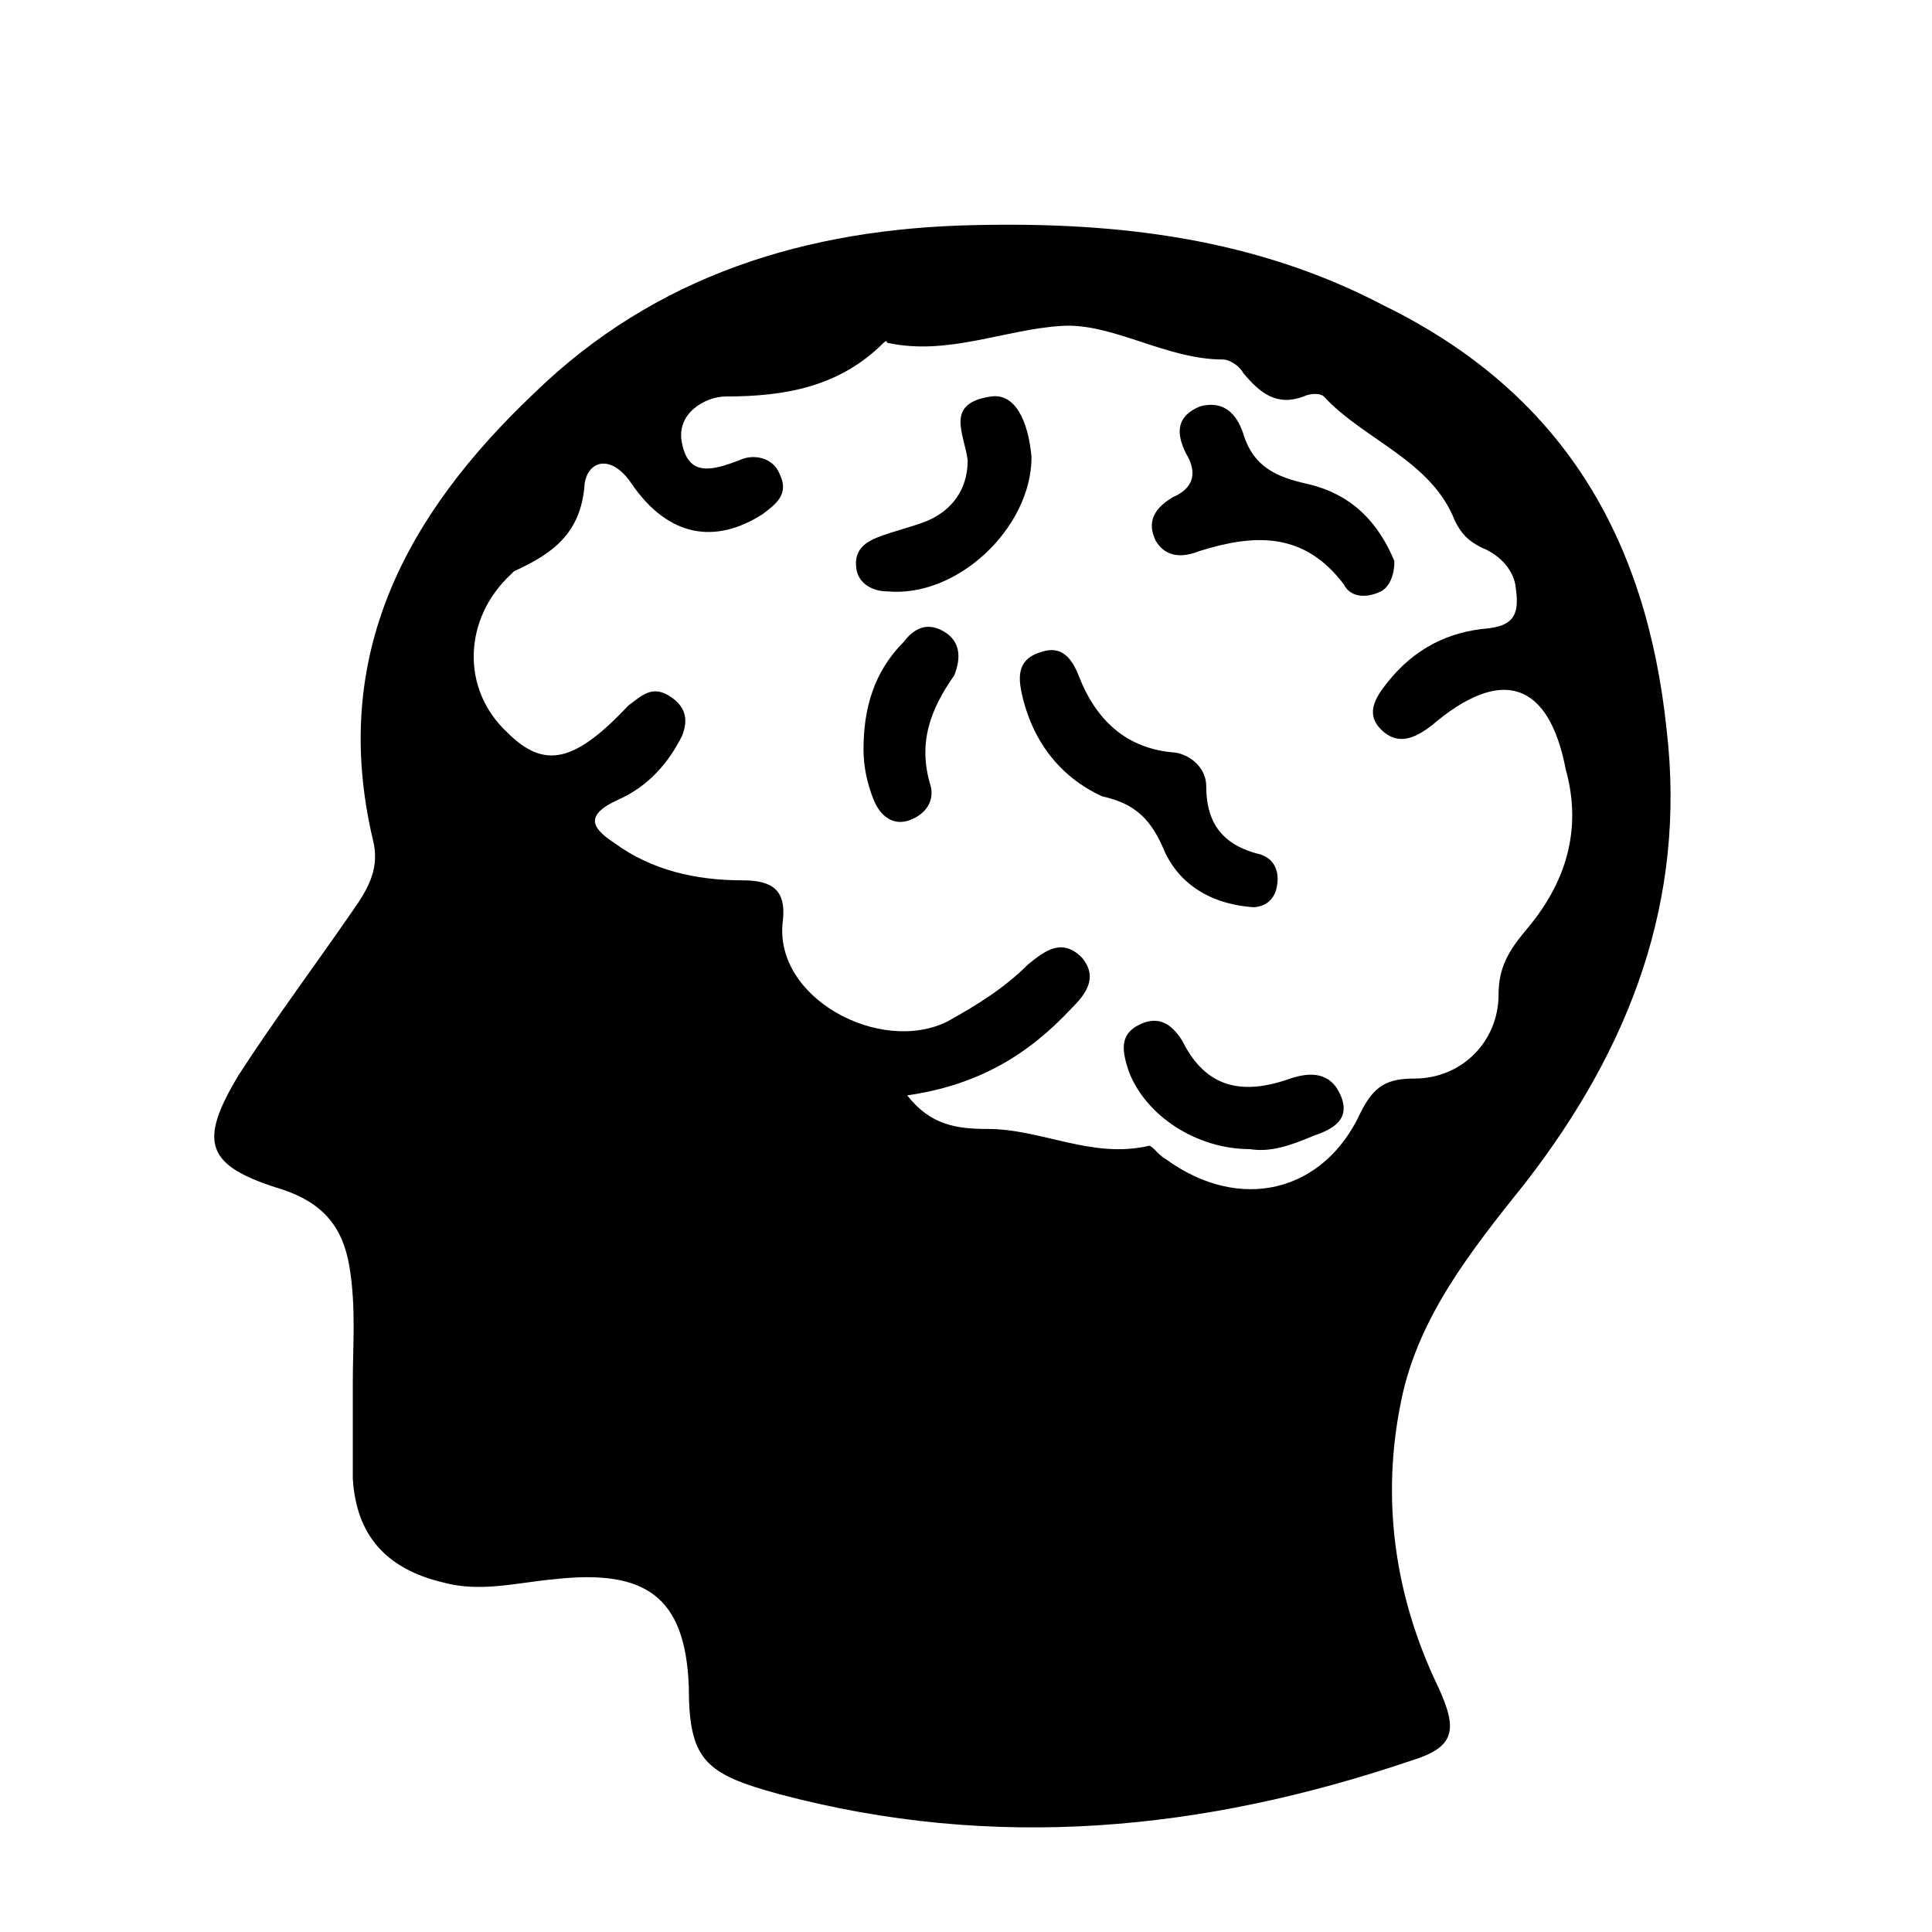 <?xml version="1.0" encoding="utf-8"?>
<!-- Generator: Adobe Illustrator 14.0.0, SVG Export Plug-In  -->
<!DOCTYPE svg PUBLIC "-//W3C//DTD SVG 1.1//EN" "http://www.w3.org/Graphics/SVG/1.1/DTD/svg11.dtd">
<svg version="1.1"
	 xmlns="http://www.w3.org/2000/svg" xmlns:xlink="http://www.w3.org/1999/xlink" xmlns:a="http://ns.adobe.com/AdobeSVGViewerExtensions/3.0/"
	 x="0px" y="0px" width="800px" height="800px" viewBox="-88.714 -93.05 800 800" enable-background="new -88.714 -93.05 800 800"
	 xml:space="preserve">
<defs>
</defs>
<path d="M484.503,33.558C431.633,5.732,374.59-1.224,314.764,0.167c-69.565,1.391-132.174,20.87-182.261,69.565
	c-52.87,50.087-84.87,108.521-66.783,185.043c2.783,11.13-1.391,19.478-8.348,29.217c-15.304,22.261-32,44.522-47.304,68.174
	c-16.696,27.825-13.913,37.564,18.087,47.304c16.696,5.565,25.043,15.305,27.826,32c2.782,16.696,1.391,33.392,1.391,47.305
	s0,26.435,0,40.348c1.391,23.652,13.913,37.565,37.565,43.131c15.304,4.174,30.608,0,45.913-1.392
	c37.565-4.174,54.261,6.956,55.652,44.521c0,30.609,6.957,36.174,37.565,44.521c89.044,23.652,175.305,15.305,261.565-13.912
	c18.087-5.565,19.479-12.522,11.131-30.609c-18.087-37.565-23.652-77.913-15.305-118.261c6.957-34.782,29.218-62.608,51.479-90.435
	c43.13-55.652,66.782-116.87,58.435-187.826C593.025,129.558,558.242,69.732,484.503,33.558z M542.938,292.341
	c-6.957,8.348-11.131,15.304-11.131,26.435c0,19.479-15.304,34.782-34.782,34.782c-11.131,0-16.696,2.783-22.261,13.913
	c-15.305,33.392-50.087,41.739-80.696,19.479c-2.782-1.392-5.564-5.565-6.956-5.565c-23.652,5.565-44.521-6.956-66.782-6.956
	c-12.522,0-23.652-1.392-33.392-13.913c29.217-4.174,50.087-16.696,68.174-36.175c5.565-5.564,11.131-12.521,4.174-20.869
	c-8.348-8.348-15.305-2.782-22.261,2.783c-9.739,9.739-20.87,16.696-33.392,23.652c-27.826,13.913-72.348-9.739-68.174-41.739
	c1.392-12.521-4.174-16.696-16.695-16.696c-19.479,0-37.565-4.174-52.87-15.304c-8.348-5.565-13.913-11.13,1.391-18.087
	c12.522-5.565,20.87-15.304,26.435-26.435c2.782-6.956,1.391-12.521-5.565-16.695s-11.13,0-16.696,4.174
	c-22.261,23.652-34.782,26.435-50.087,11.13c-19.478-18.087-18.087-47.304,1.392-65.391l1.391-1.392
	c15.304-6.957,27.826-15.304,29.217-36.174c1.392-9.739,11.13-12.521,19.479,0c15.304,22.261,34.782,25.043,54.261,12.522
	c5.565-4.174,11.131-8.348,6.956-16.696c-2.782-6.957-11.13-8.348-16.695-5.565c-11.13,4.174-20.87,6.957-23.652-6.956
	c-2.782-12.522,9.739-19.479,18.087-19.479c25.044,0,47.305-4.174,65.392-22.261c0,0,1.392-1.392,1.392,0
	c25.043,5.565,48.695-5.565,72.348-6.957c20.869-1.392,43.13,13.913,66.782,13.913c2.783,0,6.957,2.783,8.348,5.565
	c6.957,8.348,13.913,13.913,25.044,9.739c2.782-1.391,6.956-1.391,8.348,0c16.695,18.087,44.521,26.435,54.261,51.479
	c2.783,5.565,5.565,8.348,11.131,11.13c6.956,2.782,12.521,8.348,13.913,15.304c1.391,9.739,1.391,16.696-11.131,18.087
	c-16.695,1.391-30.608,8.348-41.739,22.261c-5.565,6.957-9.739,13.913-1.391,20.87c6.956,5.565,13.913,1.391,19.478-2.783
	c29.218-25.043,48.696-18.087,55.652,18.087C566.59,250.602,559.633,272.863,542.938,292.341z"/>
<path d="M392.677,257.558c5.564,13.913,18.087,23.652,37.564,25.044c2.783,0,8.349-1.392,9.739-8.348
	c1.392-6.957-1.391-12.521-8.348-13.913c-15.304-4.174-20.869-13.913-20.869-27.826c0-6.957-5.565-12.521-12.522-13.913
	c-20.869-1.392-33.391-13.913-40.348-32c-2.782-6.957-6.956-12.522-15.304-9.739c-9.739,2.783-9.739,9.739-8.349,16.695
	c4.175,19.479,15.305,34.783,33.392,43.131C380.155,239.471,387.112,245.037,392.677,257.558z"/>
<path d="M488.677,139.297c-6.957-16.695-18.087-27.826-36.174-32c-12.522-2.782-22.261-6.957-26.436-20.87
	c-2.782-8.348-8.348-13.913-18.087-11.13c-9.739,4.174-9.739,11.13-5.564,19.479c4.174,6.957,4.174,13.913-5.565,18.087
	c-6.957,4.174-11.131,9.739-6.957,18.087c4.174,6.957,11.131,6.957,18.087,4.174c22.261-6.957,43.131-8.348,59.826,13.913
	c2.783,5.565,9.739,5.565,15.305,2.783C485.894,150.428,488.677,146.254,488.677,139.297z"/>
<path d="M321.72,71.124c-19.479,2.783-11.13,15.304-9.739,26.435c0,12.522-6.956,20.87-16.695,25.044
	c-6.957,2.782-13.913,4.174-20.869,6.956c-6.957,2.783-9.739,6.957-8.349,13.913c1.392,5.565,6.957,8.348,12.522,8.348
	c29.217,2.783,59.826-26.435,59.826-55.652C337.025,80.863,331.459,69.732,321.72,71.124z"/>
<path d="M445.546,353.558c-19.479,6.957-34.782,4.174-44.521-15.304c-4.174-6.957-9.739-11.131-18.087-6.957
	s-6.957,11.131-4.174,19.479c6.956,18.087,27.826,32,50.087,32c8.348,1.392,16.695-1.392,26.435-5.565
	c8.348-2.782,15.305-6.956,11.131-16.695C462.242,350.776,453.894,350.776,445.546,353.558z"/>
<path d="M302.242,168.515c-6.956-4.174-12.521-1.392-16.695,4.174c-12.521,12.521-16.695,27.826-16.695,44.521
	c0,6.957,1.391,13.913,4.174,20.87c2.782,6.957,8.348,11.13,15.304,8.348c6.957-2.782,9.739-8.348,8.349-13.913
	c-5.565-18.087,0-32,9.739-45.913C309.199,179.646,309.199,172.689,302.242,168.515z"/>
</svg>
